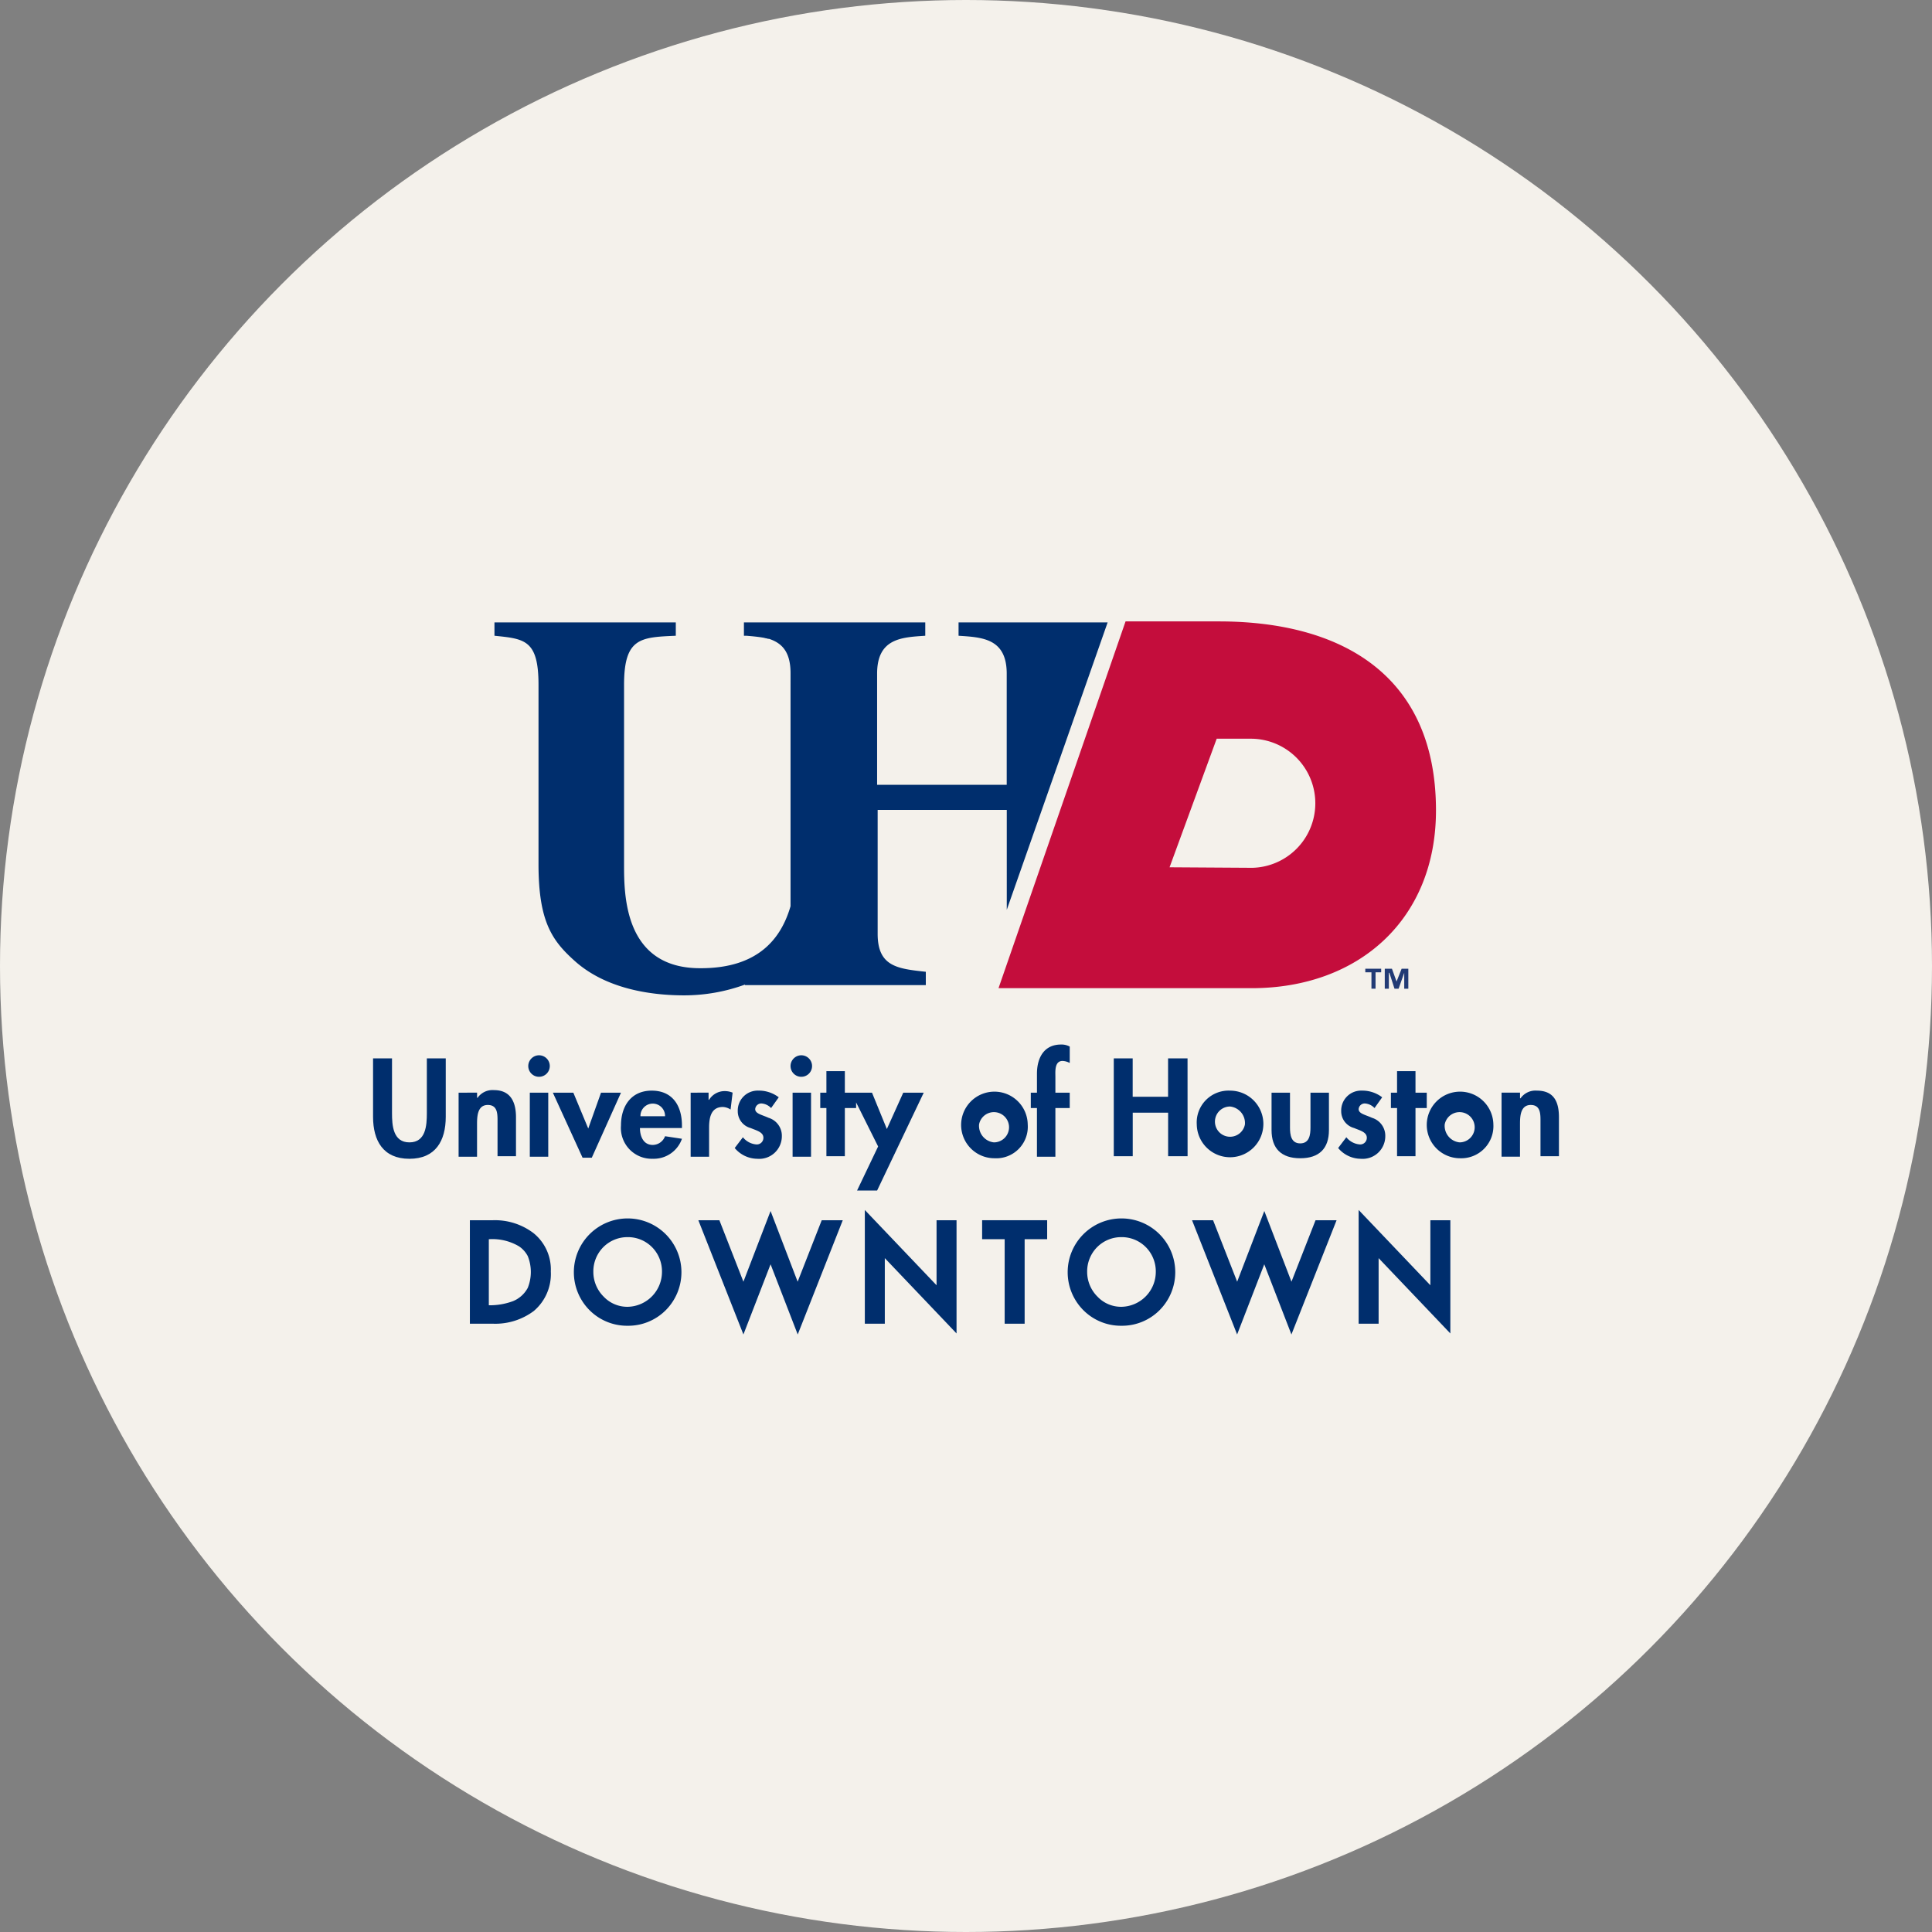 <?xml version="1.0" encoding="UTF-8"?> <svg xmlns="http://www.w3.org/2000/svg" width="202" height="202" viewBox="0 0 202 202"><rect x="0" y="0" width="202" height="202" fill="#808080" stroke="none"/><g id="Group_1374" data-name="Group 1374" transform="translate(-858 -4511)"><circle id="Ellipse_144" data-name="Ellipse 144" cx="101" cy="101" r="101" transform="translate(858 4511)" fill="#f4f1eb"></circle><g id="UHD_logo" transform="translate(897.005 4575.971)"><g id="Group_1314" data-name="Group 1314"><path id="Path_6042" data-name="Path 6042" d="M164.4,96.575a1.581,1.581,0,1,0,1.553-1.875A1.74,1.74,0,0,0,164.4,96.575Z" transform="translate(-76.349 -43.98)" fill="none"></path><path id="Path_6043" data-name="Path 6043" d="M140.471,126.413a3.612,3.612,0,0,0,2.517,1.071,3.4,3.4,0,0,0,2.517-1.071,3.642,3.642,0,0,0,1.071-2.571,3.6,3.6,0,0,0-1.018-2.571,3.621,3.621,0,0,0-5.142,0,3.6,3.6,0,0,0-1.018,2.571A3.642,3.642,0,0,0,140.471,126.413Z" transform="translate(-64.739 -55.822)" fill="none"></path><path id="Path_6044" data-name="Path 6044" d="M121.506,96.575a1.581,1.581,0,1,0-1.553,1.875A1.74,1.74,0,0,0,121.506,96.575Z" transform="translate(-54.986 -43.98)" fill="none"></path><path id="Path_6045" data-name="Path 6045" d="M53.485,94.1A1.391,1.391,0,0,0,52.2,95.439h2.571A1.391,1.391,0,0,0,53.485,94.1Z" transform="translate(-24.242 -43.701)" fill="none"></path><path id="Path_6046" data-name="Path 6046" d="M212.406,96.575a1.581,1.581,0,1,0-1.553,1.875A1.74,1.74,0,0,0,212.406,96.575Z" transform="translate(-97.201 -43.98)" fill="none"></path><path id="Path_6047" data-name="Path 6047" d="M164.016,22.9h-3.535L155.5,36.343l8.516.054a6.754,6.754,0,0,0,6.748-6.748A6.824,6.824,0,0,0,164.016,22.9Z" transform="translate(-72.216 -10.635)" fill="none"></path><path id="Path_6048" data-name="Path 6048" d="M44.071,126.413a3.612,3.612,0,0,0,2.517,1.071,3.4,3.4,0,0,0,2.517-1.071,3.642,3.642,0,0,0,1.071-2.571,3.6,3.6,0,0,0-1.018-2.571,3.621,3.621,0,0,0-5.142,0A3.6,3.6,0,0,0,43,123.842,3.642,3.642,0,0,0,44.071,126.413Z" transform="translate(-19.97 -55.822)" fill="none"></path><path id="Path_6049" data-name="Path 6049" d="M25.217,127.081a2.839,2.839,0,0,0,1.553-1.393,4.45,4.45,0,0,0,0-3.321,2.782,2.782,0,0,0-.91-1.018,5.457,5.457,0,0,0-3.106-.75H22.7v6.909h.054A8.437,8.437,0,0,0,25.217,127.081Z" transform="translate(-10.542 -56.008)" fill="none"></path><path id="Path_6050" data-name="Path 6050" d="M78.6,116.064h-2.2l-2.517,6.427L71.052,115.1l-2.839,7.391L65.7,116.064H63.5l4.713,11.944h0l2.839-7.338,2.839,7.338h0Z" transform="translate(-29.49 -53.454)" fill="#002e6d"></path><path id="Path_6051" data-name="Path 6051" d="M194.489,119.935l7.5,7.873V115.971H199.9v6.8l-7.5-7.873v11.89h2.089Z" transform="translate(-89.353 -53.361)" fill="#002e6d"></path><path id="Path_6052" data-name="Path 6052" d="M175,116.064h-2.2l-2.517,6.427-2.839-7.391-2.839,7.391-2.517-6.427h-2.2l4.713,11.944h0l2.839-7.338,2.839,7.338h0Z" transform="translate(-74.259 -53.454)" fill="#002e6d"></path><path id="Path_6053" data-name="Path 6053" d="M44.824,127.747a5.54,5.54,0,0,0,3.963-1.607,5.624,5.624,0,1,0-7.927,0A5.54,5.54,0,0,0,44.824,127.747Zm0-9.266a3.548,3.548,0,0,1,2.571,1.071,3.6,3.6,0,0,1,1.018,2.571,3.658,3.658,0,0,1-3.588,3.642,3.4,3.4,0,0,1-2.517-1.071,3.642,3.642,0,0,1-1.071-2.571,3.6,3.6,0,0,1,1.018-2.571A3.548,3.548,0,0,1,44.824,118.482Z" transform="translate(-18.205 -54.104)" fill="#002e6d"></path><path id="Path_6054" data-name="Path 6054" d="M18.9,116.9v10.819h2.41a6.712,6.712,0,0,0,4.285-1.339,5.062,5.062,0,0,0,1.767-4.124,4.877,4.877,0,0,0-1.821-4.017A6.662,6.662,0,0,0,21.31,116.9Zm2.035,1.982h0a5.457,5.457,0,0,1,3.106.75,2.782,2.782,0,0,1,.911,1.018,4.45,4.45,0,0,1,0,3.321,3.053,3.053,0,0,1-1.553,1.393,6.975,6.975,0,0,1-2.464.428h-.054v-6.909Z" transform="translate(-8.777 -54.29)" fill="#002e6d"></path><path id="Path_6055" data-name="Path 6055" d="M141.224,127.747a5.54,5.54,0,0,0,3.963-1.607,5.624,5.624,0,1,0-7.927,0A5.54,5.54,0,0,0,141.224,127.747Zm0-9.266a3.548,3.548,0,0,1,2.571,1.071,3.6,3.6,0,0,1,1.018,2.571,3.658,3.658,0,0,1-3.588,3.642,3.4,3.4,0,0,1-2.517-1.071,3.642,3.642,0,0,1-1.071-2.571,3.6,3.6,0,0,1,1.018-2.571A3.548,3.548,0,0,1,141.224,118.482Z" transform="translate(-62.974 -54.104)" fill="#002e6d"></path><path id="Path_6056" data-name="Path 6056" d="M98.089,119.935l7.5,7.873V115.971H103.5v6.8L96,114.9v11.89h2.089Z" transform="translate(-44.583 -53.361)" fill="#002e6d"></path><path id="Path_6057" data-name="Path 6057" d="M123.345,127.719v-8.837H125.7V116.9h-6.8v1.982h2.357v8.837Z" transform="translate(-55.219 -54.29)" fill="#002e6d"></path><path id="Path_6058" data-name="Path 6058" d="M145.13,0h-9.748L122.1,38.348h26.458c11.247,0,19.281-7.23,19.281-18.585C167.839,5.624,157.984,0,145.13,0ZM148.5,25.762l-8.516-.054,4.927-13.443h3.535a6.749,6.749,0,0,1,.054,13.5Z" transform="translate(-56.705)" fill="#c40d3c"></path><path id="Path_6059" data-name="Path 6059" d="M42.66,1.593V.2H23.7V1.593c3.16.321,4.606.428,4.606,5.142V25.48c0,6.052,1.446,8.034,3.856,10.176,3.642,3.214,8.891,3.535,11.408,3.535a18.56,18.56,0,0,0,6.32-1.125v.054H68.8V36.727c-2.946-.321-5.035-.536-5.035-3.963V19.8h13.5V30.247L87.81.2H72.224V1.593c2.464.161,5.035.268,5.035,3.963V17.178H63.708V5.556c0-3.7,2.571-3.8,5.035-3.963V.2H49.783V1.593h.268c.643.054,1.232.107,1.821.214l.214.054h0c.107,0,.161.054.268.054h.054c1.285.428,2.249,1.285,2.249,3.588V29.872c-.964,3.321-3.321,6.481-9.373,6.481-8.034.054-8.034-7.659-8.034-10.872V6.734C37.25,1.807,38.964,1.753,42.66,1.593Z" transform="translate(-11.007 -0.093)" fill="#002e6d"></path><path id="Path_6060" data-name="Path 6060" d="M194.771,69.889V68.175h.589V67.8H193.7v.375h.643v1.714Z" transform="translate(-89.956 -31.487)" fill="#223b75"></path><path id="Path_6061" data-name="Path 6061" d="M198.732,69.139h0L198.25,67.8h-.75v2.089h.428v-1.66h.054l.536,1.66h.428l.589-1.66h0v1.66h.428V67.8h-.7Z" transform="translate(-91.721 -31.487)" fill="#223b75"></path><path id="Path_6062" data-name="Path 6062" d="M0,85.3v6.106C0,93.923,1.071,95.8,3.8,95.8s3.8-1.875,3.8-4.392V85.3H5.624v5.731c0,1.285-.107,3.053-1.821,3.053s-1.821-1.767-1.821-3.053V85.3Z" transform="translate(0 -39.614)" fill="#002e6d"></path><path id="Path_6063" data-name="Path 6063" d="M16.7,91.768v6.695h1.928V95.142c0-.8,0-2.089,1.125-2.089,1.071,0,1.018,1.018,1.018,1.821v3.535H22.7v-4.07c0-1.553-.536-2.839-2.3-2.839a1.908,1.908,0,0,0-1.714.8h-.054v-.536Z" transform="translate(-7.756 -42.494)" fill="#002e6d"></path><rect id="Rectangle_1478" data-name="Rectangle 1478" width="1.928" height="6.695" transform="translate(16.389 49.274)" fill="#002e6d"></rect><path id="Path_6064" data-name="Path 6064" d="M31.425,84.7A1.131,1.131,0,0,0,30.3,85.825,1.125,1.125,0,1,0,31.425,84.7Z" transform="translate(-14.072 -39.336)" fill="#002e6d"></path><path id="Path_6065" data-name="Path 6065" d="M42.223,92H40.135L38.8,95.749,37.242,92H35.1l3.106,6.8h.964Z" transform="translate(-16.301 -42.726)" fill="#002e6d"></path><path id="Path_6066" data-name="Path 6066" d="M54.774,95.242c0-2.035-.964-3.642-3.16-3.642-2.142,0-3.214,1.607-3.214,3.642a3.221,3.221,0,0,0,3.321,3.481,3.12,3.12,0,0,0,3.053-2.089l-1.767-.268a1.388,1.388,0,0,1-1.285.911c-1.018,0-1.339-.964-1.339-1.767h4.392Zm-4.338-.964a1.286,1.286,0,1,1,2.571,0Z" transform="translate(-22.478 -42.54)" fill="#002e6d"></path><path id="Path_6067" data-name="Path 6067" d="M62,91.861v6.695h1.928v-3c0-1.018.161-2.2,1.446-2.2a1.594,1.594,0,0,1,.8.268l.214-1.767a2.149,2.149,0,0,0-.8-.161,1.907,1.907,0,0,0-1.66.91h-.054v-.75Z" transform="translate(-28.794 -42.587)" fill="#002e6d"></path><path id="Path_6068" data-name="Path 6068" d="M72.849,97.224a2.012,2.012,0,0,1-1.393-.75L70.6,97.6a3.108,3.108,0,0,0,2.357,1.125,2.365,2.365,0,0,0,2.571-2.357,1.957,1.957,0,0,0-1.393-1.928c-.7-.321-1.393-.428-1.393-.911a.643.643,0,0,1,.643-.589,1.522,1.522,0,0,1,1.018.482l.8-1.125a3.424,3.424,0,0,0-2.142-.7,2.083,2.083,0,0,0-2.142,2.142A1.811,1.811,0,0,0,72.26,95.51c.643.268,1.339.428,1.339,1.018A.69.69,0,0,1,72.849,97.224Z" transform="translate(-32.787 -42.54)" fill="#002e6d"></path><rect id="Rectangle_1479" data-name="Rectangle 1479" width="1.928" height="6.695" transform="translate(43.865 49.274)" fill="#002e6d"></rect><path id="Path_6069" data-name="Path 6069" d="M82.625,84.7A1.131,1.131,0,0,0,81.5,85.825,1.125,1.125,0,1,0,82.625,84.7Z" transform="translate(-37.85 -39.336)" fill="#002e6d"></path><path id="Path_6070" data-name="Path 6070" d="M93.245,100.279l4.874-10.23H95.977l-1.714,3.8-1.553-3.8H89.871V87.8H87.943v2.249H87.3v1.607h.643v5.035h1.928V91.656h1.178v-.589l2.3,4.606-2.2,4.606Z" transform="translate(-40.543 -40.775)" fill="#002e6d"></path><path id="Path_6071" data-name="Path 6071" d="M121.763,95.135a3.482,3.482,0,1,0-3.481,3.535A3.3,3.3,0,0,0,121.763,95.135Zm-5.088,0a1.581,1.581,0,1,1,1.553,1.875A1.74,1.74,0,0,1,116.675,95.135Z" transform="translate(-53.314 -42.54)" fill="#002e6d"></path><path id="Path_6072" data-name="Path 6072" d="M130.971,89.241h1.5V87.635h-1.5v-1.66c0-.536-.107-1.66.75-1.66a1.743,1.743,0,0,1,.75.214V82.814a1.76,1.76,0,0,0-.91-.214c-1.821,0-2.517,1.446-2.517,3.053v1.982H128.4v1.607h.643v5.088h1.928Z" transform="translate(-59.63 -38.36)" fill="#002e6d"></path><path id="Path_6073" data-name="Path 6073" d="M152.312,85.3h-2.035v4.017h-3.7V85.3H144.6V95.53h1.982V90.977h3.7V95.53h2.035Z" transform="translate(-67.154 -39.614)" fill="#002e6d"></path><path id="Path_6074" data-name="Path 6074" d="M160.8,95.135a3.482,3.482,0,1,0,3.481-3.535A3.331,3.331,0,0,0,160.8,95.135Zm5.035,0a1.581,1.581,0,1,1-1.553-1.875A1.74,1.74,0,0,1,165.835,95.135Z" transform="translate(-74.677 -42.54)" fill="#002e6d"></path><path id="Path_6075" data-name="Path 6075" d="M175.4,92v3.91c0,1.928,1.018,2.946,3,2.946s3-1.018,3-2.946V92H179.47v3.642c0,.75-.107,1.66-1.071,1.66s-1.071-.911-1.071-1.66V92Z" transform="translate(-81.458 -42.726)" fill="#002e6d"></path><path id="Path_6076" data-name="Path 6076" d="M190.649,97.224a2.012,2.012,0,0,1-1.393-.75L188.4,97.6a3.108,3.108,0,0,0,2.357,1.125,2.365,2.365,0,0,0,2.571-2.357,1.957,1.957,0,0,0-1.393-1.928c-.7-.321-1.393-.428-1.393-.911a.643.643,0,0,1,.643-.589,1.522,1.522,0,0,1,1.018.482l.8-1.125a3.424,3.424,0,0,0-2.142-.7,2.083,2.083,0,0,0-2.142,2.142,1.811,1.811,0,0,0,1.339,1.767c.643.268,1.339.428,1.339,1.018A.69.69,0,0,1,190.649,97.224Z" transform="translate(-87.495 -42.54)" fill="#002e6d"></path><path id="Path_6077" data-name="Path 6077" d="M199.343,87.8v2.249H198.7v1.607h.643v5.035h1.928V91.656h1.178V90.049h-1.178V87.8Z" transform="translate(-92.279 -40.775)" fill="#002e6d"></path><path id="Path_6078" data-name="Path 6078" d="M212.663,95.135a3.482,3.482,0,1,0-3.481,3.535A3.361,3.361,0,0,0,212.663,95.135Zm-5.088,0a1.581,1.581,0,1,1,1.553,1.875A1.74,1.74,0,0,1,207.575,95.135Z" transform="translate(-95.529 -42.54)" fill="#002e6d"></path><path id="Path_6079" data-name="Path 6079" d="M224,91.6a1.908,1.908,0,0,0-1.714.8h-.054v-.589H220.3v6.695h1.928V95.188c0-.8,0-2.089,1.125-2.089,1.071,0,1.018,1.018,1.018,1.821v3.535H226.3v-4.07C226.3,92.832,225.817,91.6,224,91.6Z" transform="translate(-102.31 -42.54)" fill="#002e6d"></path></g></g></g></svg> 